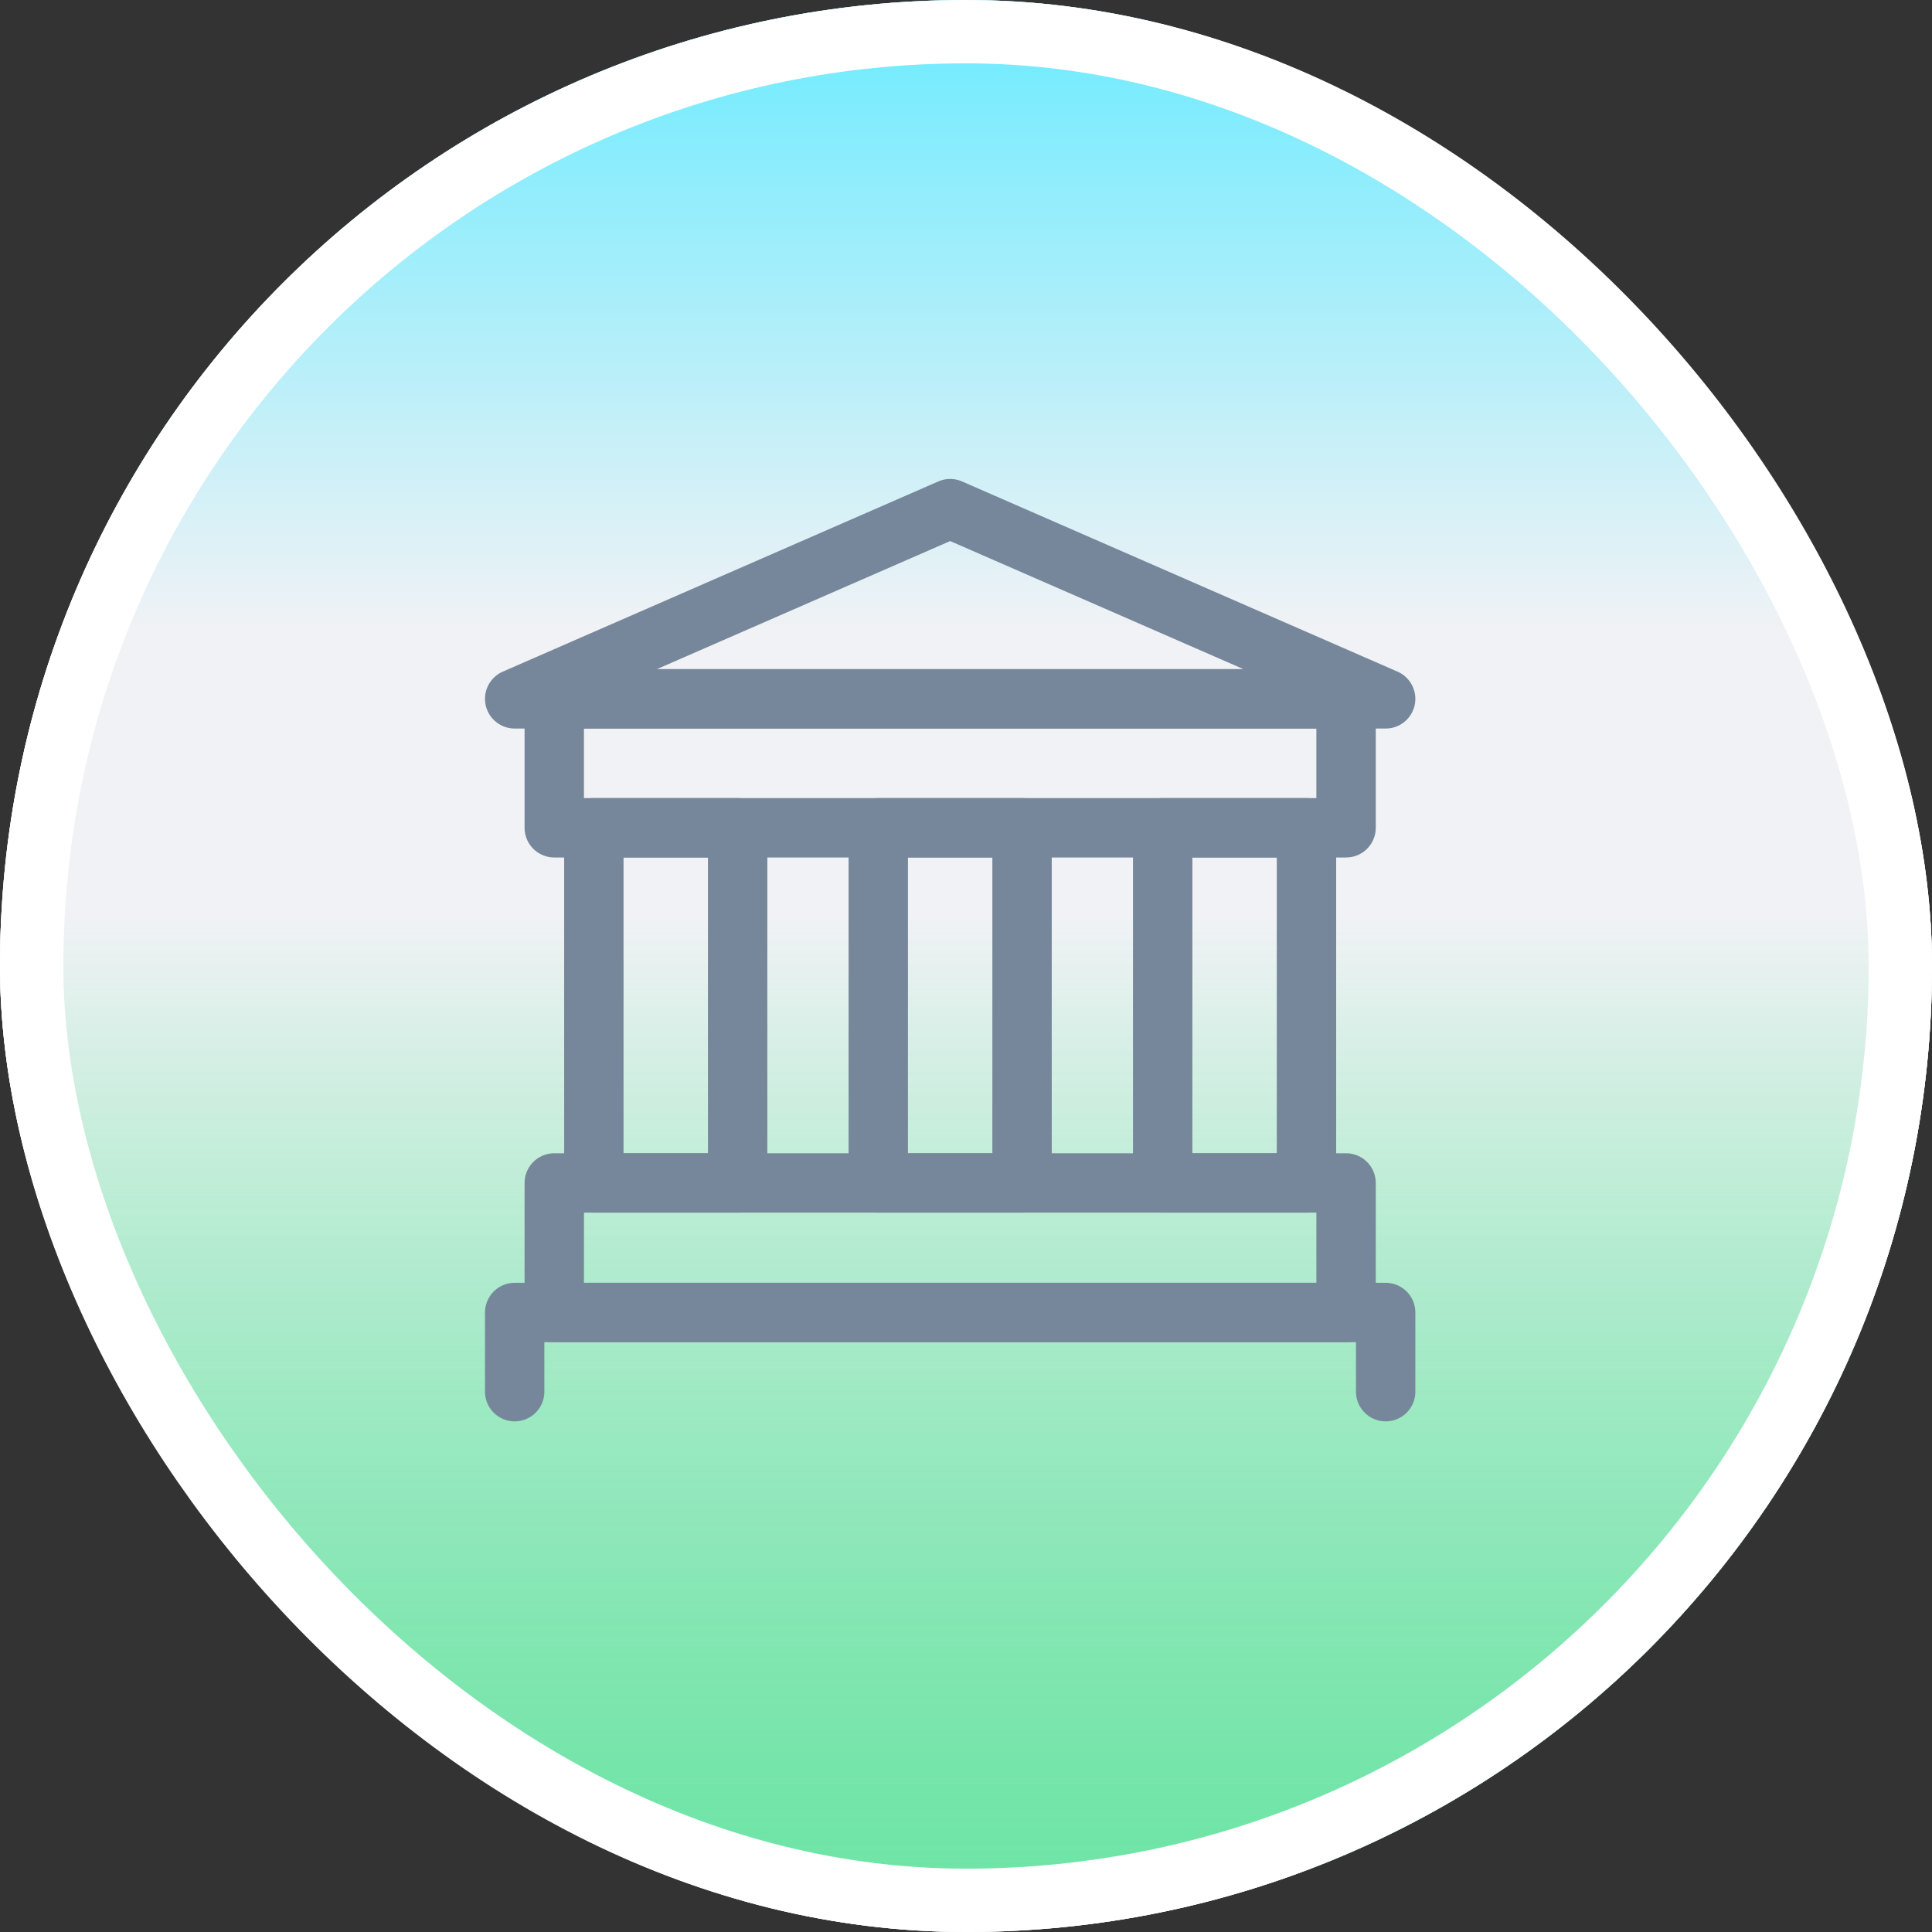 <?xml version="1.0" encoding="UTF-8"?> <svg xmlns="http://www.w3.org/2000/svg" width="61" height="61" viewBox="0 0 61 61" fill="none"><rect x="0" y="0" width="61" height="61" fill="#333333" stroke="none"/><g clip-path="url(#clip0_1309_959)"><rect width="61" height="61" rx="30.5" fill="white"></rect><g clip-path="url(#clip1_1309_959)"><rect width="61" height="61" rx="30.5" fill="url(#paint0_linear_1309_959)"></rect><rect y="29" width="61" height="30" fill="url(#paint1_linear_1309_959)"></rect><g clip-path="url(#clip2_1309_959)"><path d="M43.75 22.065H16.25L30 16.06L43.75 22.065Z" stroke="#77879B" stroke-width="1.875" stroke-linecap="round" stroke-linejoin="round"></path><path d="M17.5 22.065H42.5V26.136H17.5V22.065Z" stroke="#77879B" stroke-width="1.875" stroke-linecap="round" stroke-linejoin="round"></path><path d="M27.73 26.136H32.27V37.35H27.73V26.136Z" stroke="#77879B" stroke-width="1.875" stroke-linecap="round" stroke-linejoin="round"></path><path d="M18.75 26.136H23.29V37.35H18.75V26.136Z" stroke="#77879B" stroke-width="1.875" stroke-linecap="round" stroke-linejoin="round"></path><path d="M36.71 26.136H41.25V37.35H36.71V26.136Z" stroke="#77879B" stroke-width="1.875" stroke-linecap="round" stroke-linejoin="round"></path><path d="M17.5 37.35H42.5V41.44H17.5V37.35Z" stroke="#77879B" stroke-width="1.875" stroke-linecap="round" stroke-linejoin="round"></path><path d="M16.25 43.94V41.44H43.75V43.94" stroke="#77879B" stroke-width="1.875" stroke-linecap="round" stroke-linejoin="round"></path></g></g></g><rect x="1" y="1" width="59" height="59" rx="29.5" stroke="white" stroke-width="2"></rect><defs><linearGradient id="paint0_linear_1309_959" x1="30.5" y1="0" x2="30.5" y2="61" gradientUnits="userSpaceOnUse"><stop stop-color="#69EBFF"></stop><stop offset="0.325" stop-color="#F0F2F5"></stop><stop offset="1" stop-color="#F0F2F5"></stop></linearGradient><linearGradient id="paint1_linear_1309_959" x1="30.5" y1="29" x2="30.5" y2="59" gradientUnits="userSpaceOnUse"><stop stop-color="#F0F2F5"></stop><stop offset="1" stop-color="#2CDD7D" stop-opacity="0.66"></stop></linearGradient><clipPath id="clip0_1309_959"><rect width="61" height="61" rx="30.5" fill="white"></rect></clipPath><clipPath id="clip1_1309_959"><rect width="61" height="61" rx="30.5" fill="white"></rect></clipPath><clipPath id="clip2_1309_959"><rect width="30" height="30" fill="white" transform="translate(15 15)"></rect></clipPath></defs></svg> 